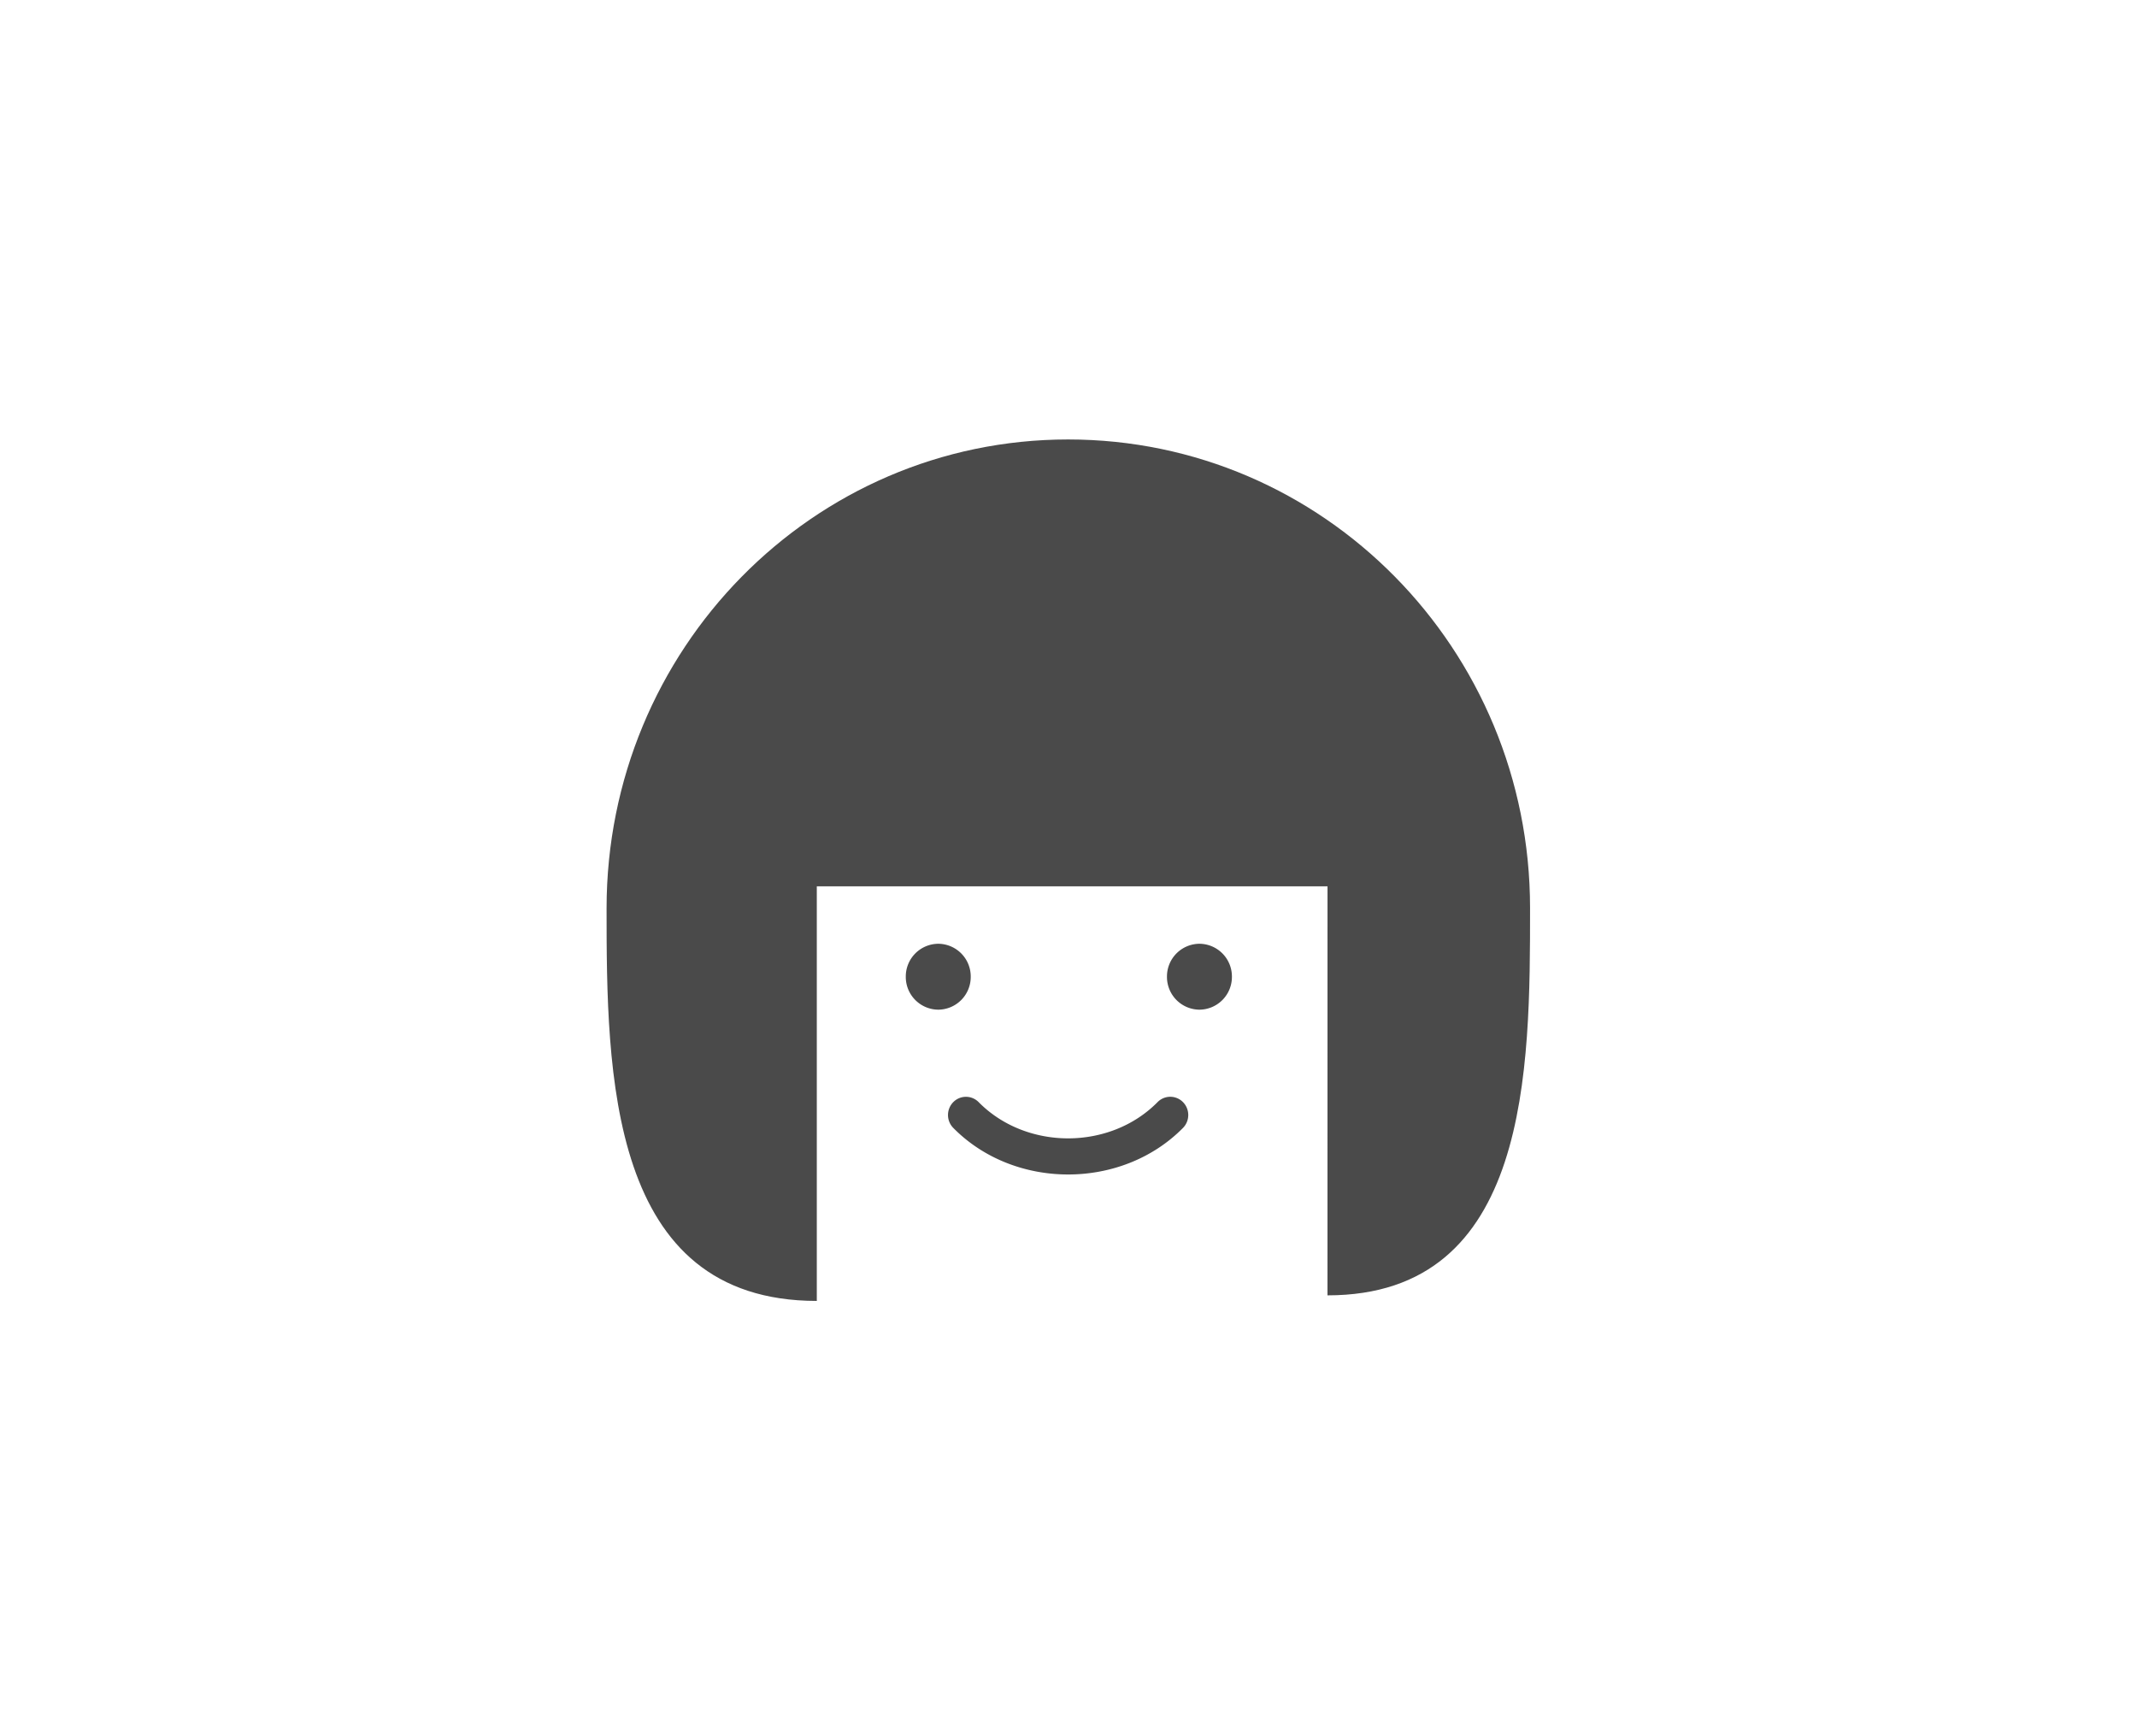 <svg width="64" height="52" viewBox="0 0 64 52" xmlns="http://www.w3.org/2000/svg"><title>Favicon</title><g fill="none" fill-rule="evenodd"><g fill="#4A4A4A"><g><g><g><path d="M31.989 13.162c-7.647 0-13.823 6.288-13.823 14.045 0 4.92.05 11.756 6.296 11.756V26.546h15.295l-.001 12.25c6.068 0 6.067-6.774 6.067-11.6 0-7.757-6.188-14.034-13.834-14.034"/><path d="M29.072 29.253a.98.98 0 0 1-.972.987.98.98 0 0 1-.973-.987.98.98 0 0 1 .973-.987.98.98 0 0 1 .972.987M36.894 29.253a.98.98 0 0 1-.973.987.98.98 0 0 1-.972-.987.98.98 0 0 1 .972-.987.98.98 0 0 1 .973.987M31.989 35.176c-1.262 0-2.524-.465-3.44-1.395a.551.551 0 0 1 0-.772.533.533 0 0 1 .76 0c1.428 1.447 3.931 1.447 5.358 0a.533.533 0 0 1 .762 0c.21.213.21.559 0 .772-.917.93-2.178 1.395-3.44 1.395"/></g></g></g></g></g></svg>